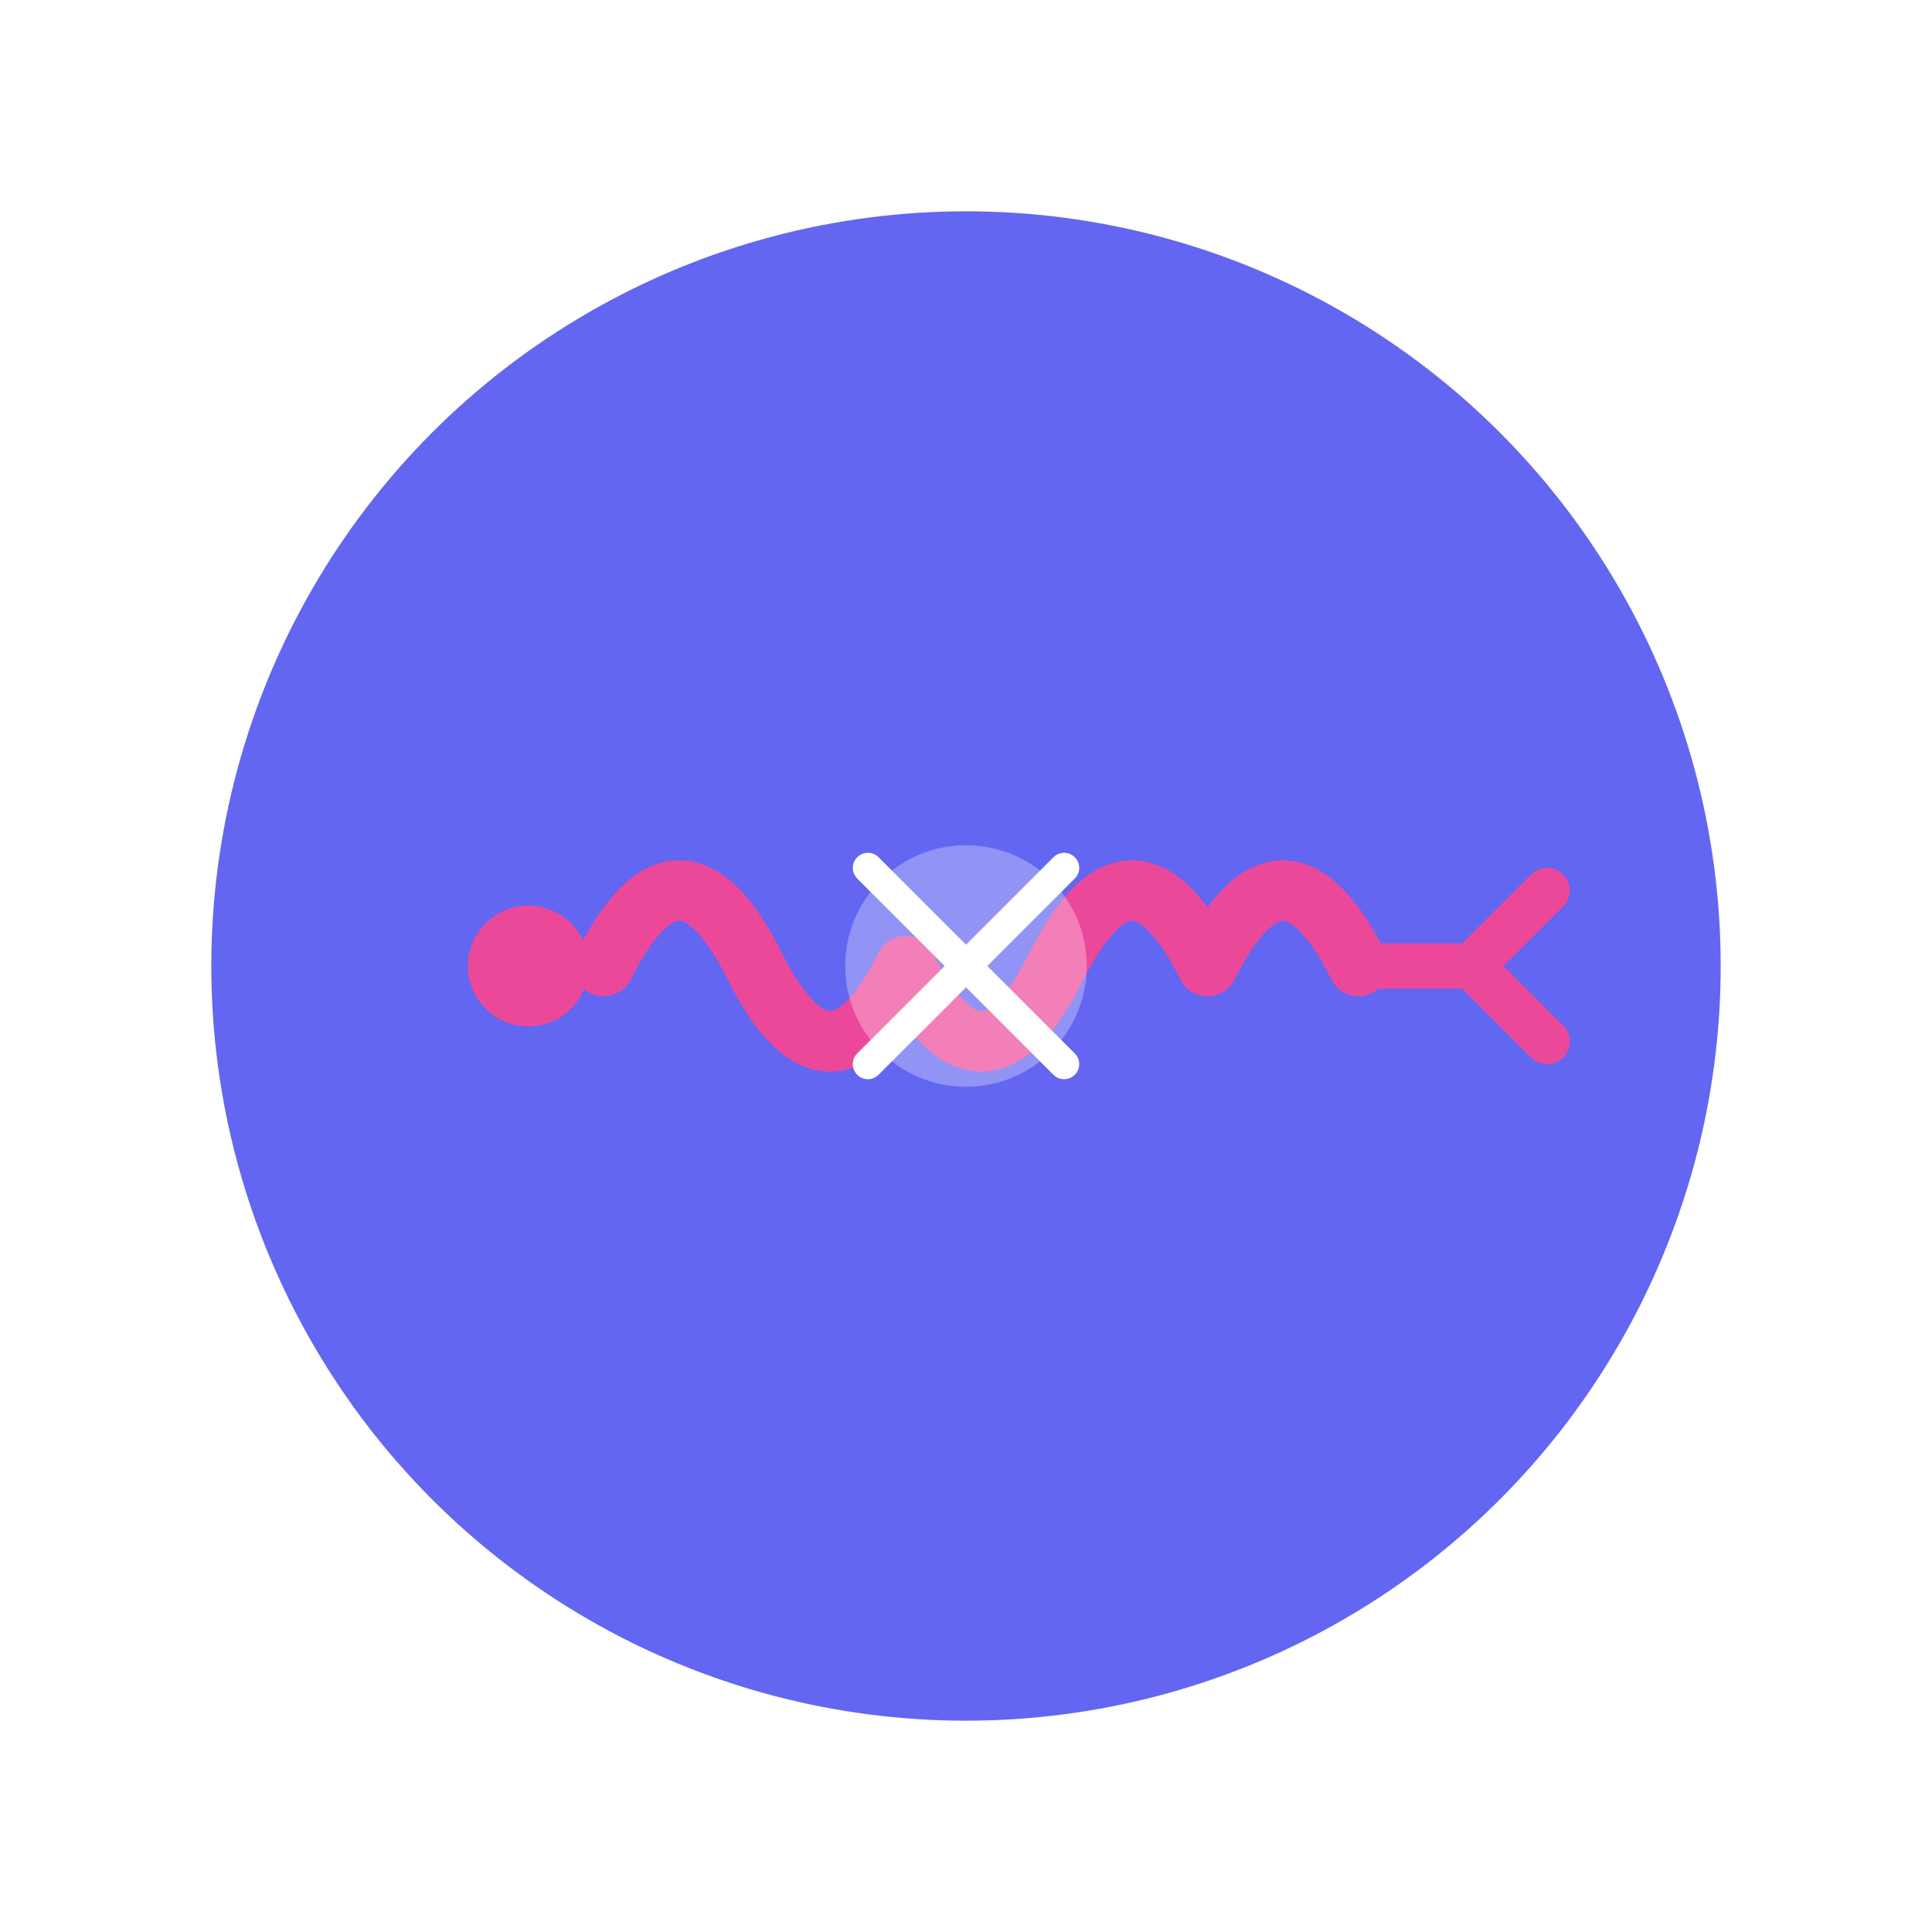 <svg xmlns="http://www.w3.org/2000/svg" viewBox="0 0 256 256">
  <rect width="256" height="256" fill="#ffffff"/>
  <circle cx="128" cy="128" r="100" fill="#6366f1"/>
  <path d="M 80 128 Q 90 108, 100 128 T 120 128 Q 130 148, 140 128 T 160 128 Q 170 108, 180 128" stroke="#ec4899" stroke-width="8" fill="none" stroke-linecap="round" stroke-linejoin="round"/>
  <circle cx="70" cy="128" r="8" fill="#ec4899"/>
  <path d="M 70 128 L 80 128" stroke="#ec4899" stroke-width="6" stroke-linecap="round"/>
  <path d="M 180 128 L 195 128" stroke="#ec4899" stroke-width="6" stroke-linecap="round"/>
  <path d="M 195 128 L 205 118 M 195 128 L 205 138" stroke="#ec4899" stroke-width="6" stroke-linecap="round"/>
  <circle cx="128" cy="128" r="16" fill="#ffffff" opacity="0.3"/>
  <path d="M 115 115 L 141 141 M 141 115 L 115 141" stroke="#ffffff" stroke-width="4" stroke-linecap="round"/>
</svg>